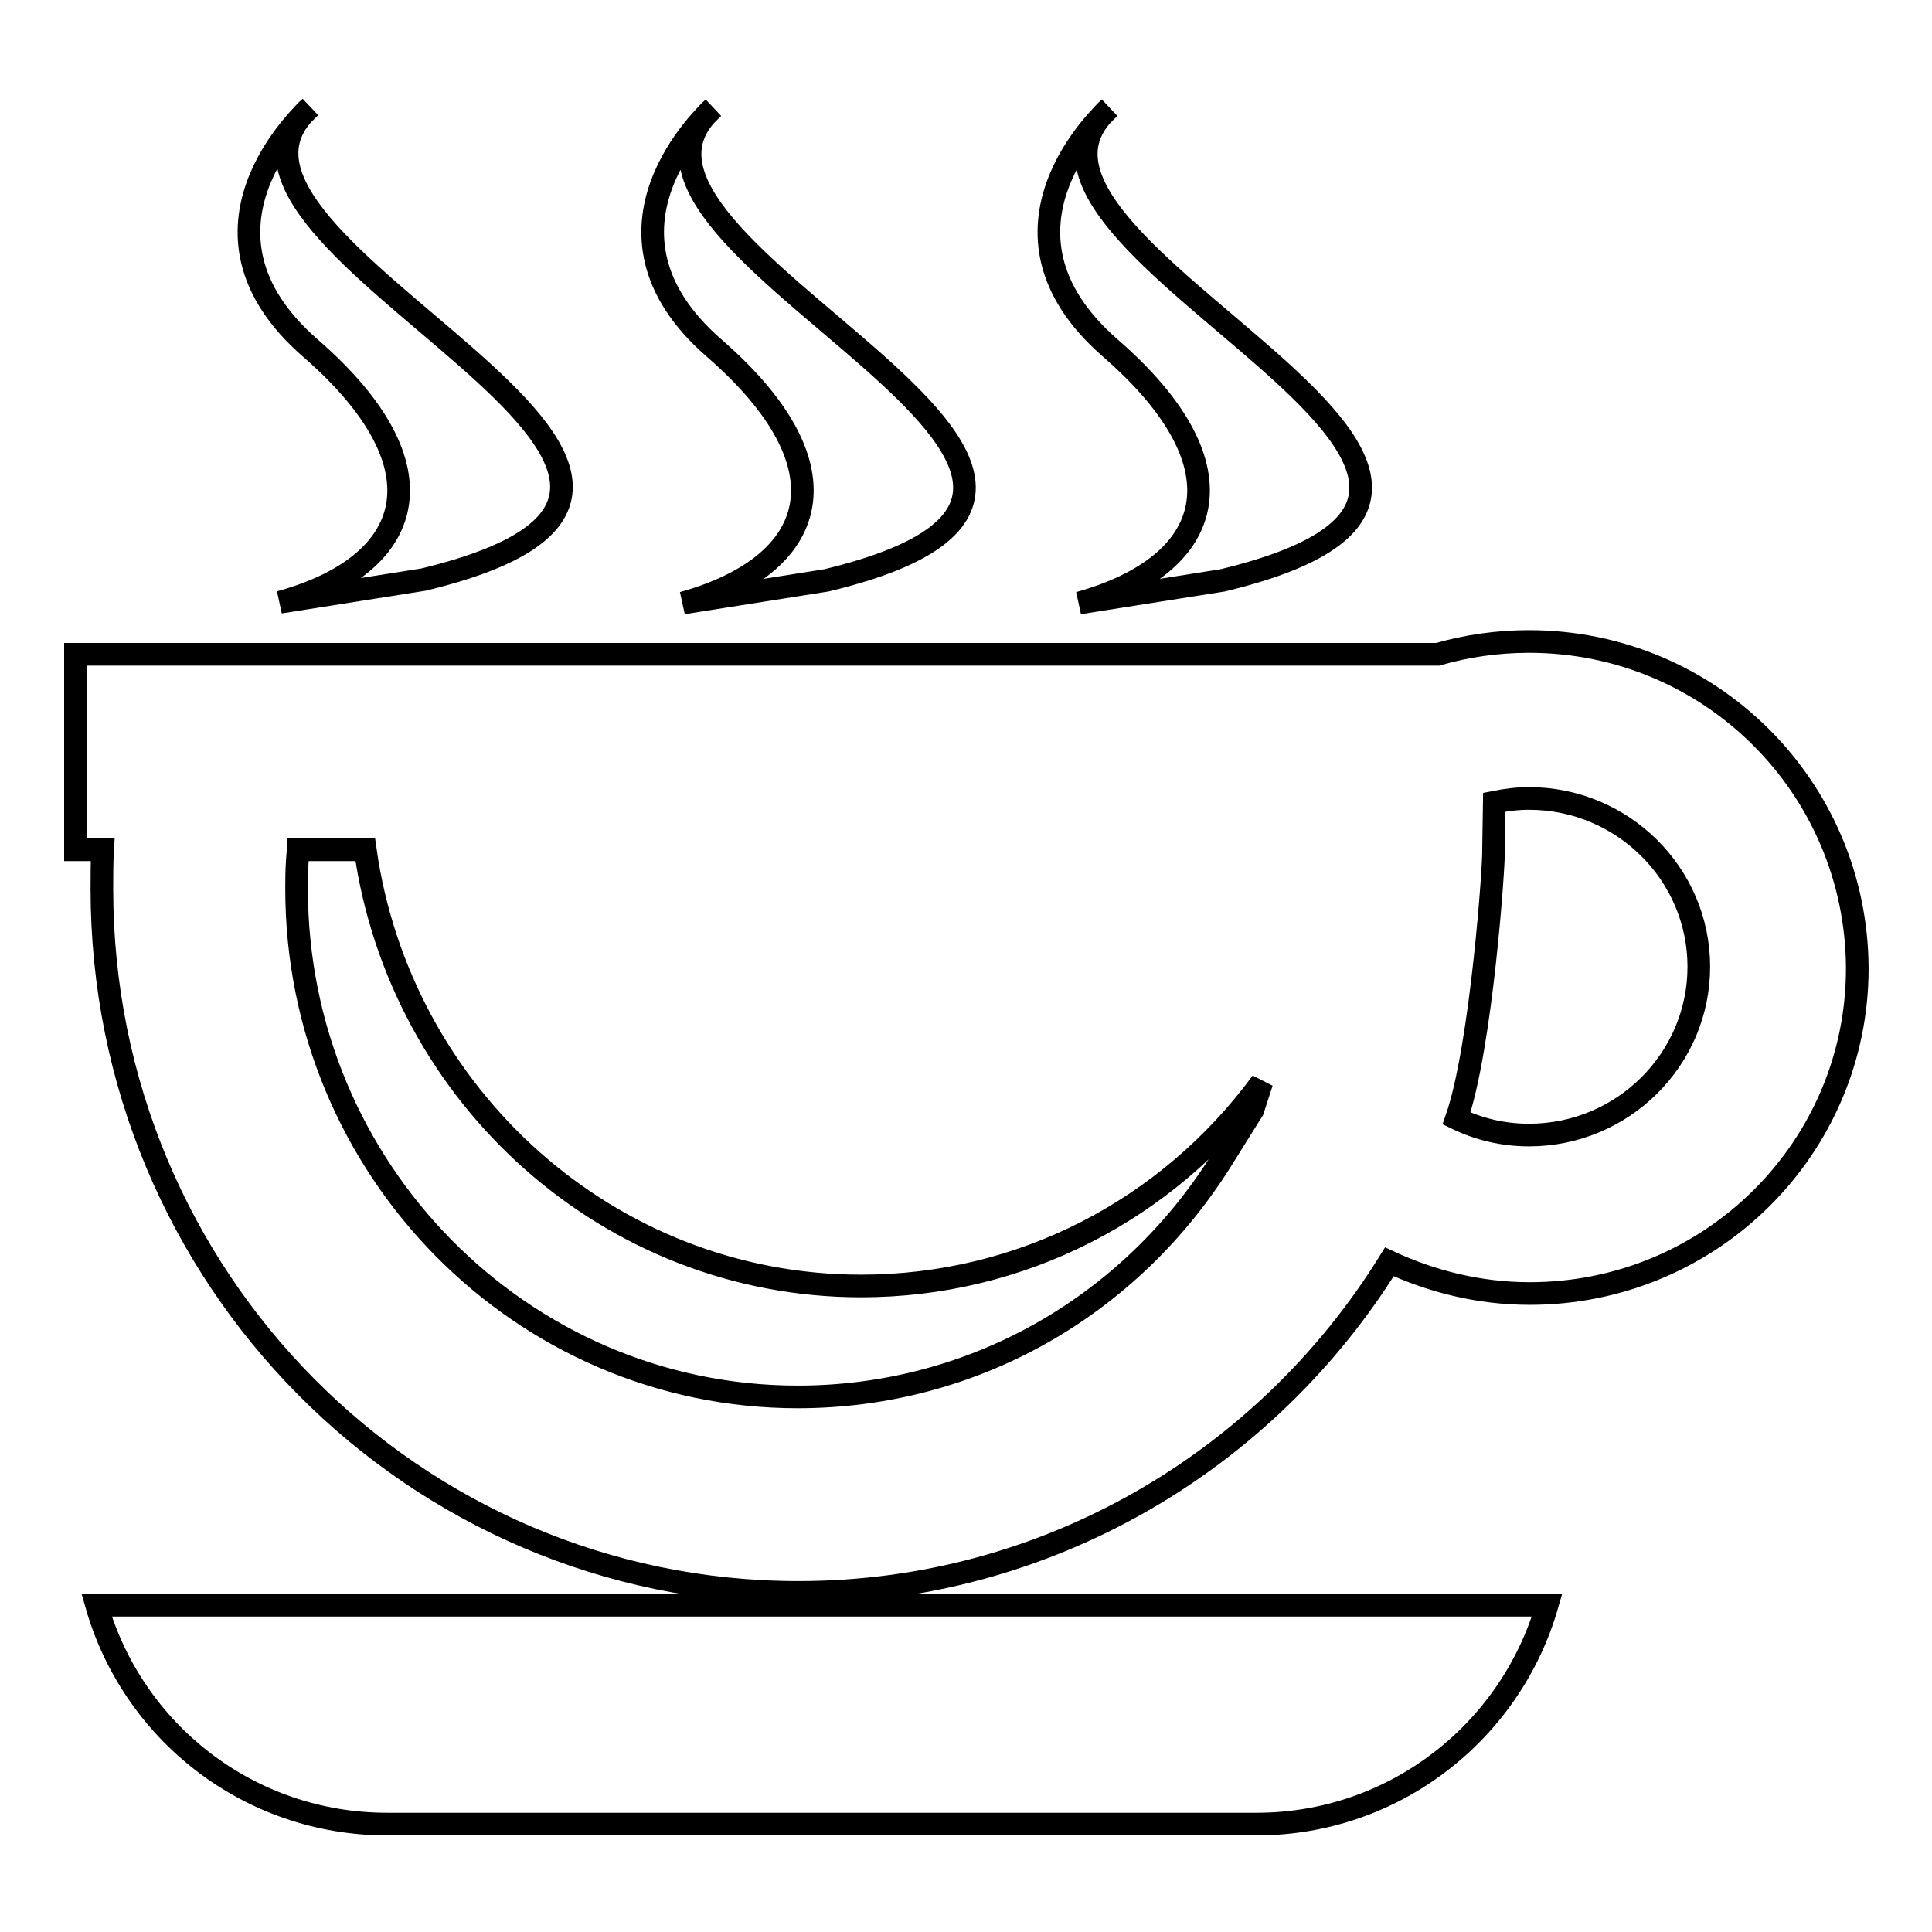 <?xml version="1.0" encoding="utf-8"?>
<!-- Svg Vector Icons : http://www.onlinewebfonts.com/icon -->
<!DOCTYPE svg PUBLIC "-//W3C//DTD SVG 1.1//EN" "http://www.w3.org/Graphics/SVG/1.1/DTD/svg11.dtd">
<svg version="1.1" xmlns="http://www.w3.org/2000/svg" xmlns:xlink="http://www.w3.org/1999/xlink" x="0px" y="0px" viewBox="0 0 256 256" enable-background="new 0 0 256 256" xml:space="preserve">
<g><g><path stroke-width="3" fill-opacity="0" stroke="#000000"  d="M202.6,85c-4.2,0-8.3,0.6-12.1,1.7H10v25.9h3.6c-0.1,1.7-0.1,3.4-0.1,5.2c0,51.5,41.3,93.2,92.3,93.2c33,0,62-17.5,78.3-43.8c5.6,2.6,11.9,4.2,18.6,4.2c24,0,43.4-19.3,43.4-43.1C246,104.3,226.6,85,202.6,85z M166,147.1l-4,6.4c-12.3,19.8-33.3,31.6-56.3,31.6c-36.6,0-66.4-30.2-66.4-67.3c0-1.2,0-2.4,0.1-3.8l0.1-1.4h8.9c4.6,32.6,32.3,57.8,65.7,57.8c21.1,0,40.6-10,53.1-27L166,147.1z M202.6,150.4c-3.5,0-6.7-0.8-9.6-2.2c3.3-9.5,5-33.9,4.9-35.6l0.1-6.3c1.5-0.3,3-0.5,4.6-0.5c12.4,0,22.5,10,22.5,22.3C225.1,140.4,215,150.4,202.6,150.4z"/><path stroke-width="3" fill-opacity="0" stroke="#000000"  d="M51.3,241.7h115.2c18.3,0,33.7-12.3,38.5-29H12.8C17.6,229.5,33,241.7,51.3,241.7z"/><path stroke-width="3" fill-opacity="0" stroke="#000000"  d="M41.1,46.1C59.4,62,54.9,74.9,37.1,79.8l19-3c55.7-13.4-35.5-44.3-15-62.6C40.4,14.9,23.2,30.5,41.1,46.1z"/><path stroke-width="3" fill-opacity="0" stroke="#000000"  d="M94.6,46.1c18.3,15.9,13.8,28.8-4.1,33.8l19-3c55.7-13.4-35.5-44.3-15-62.6C93.9,14.9,76.7,30.5,94.6,46.1z"/><path stroke-width="3" fill-opacity="0" stroke="#000000"  d="M147.1,46.1c18.3,15.9,13.8,28.8-4.1,33.8l19-3c55.7-13.4-35.5-44.3-15-62.6C146.4,14.9,129.2,30.5,147.1,46.1z"/></g></g>
</svg>